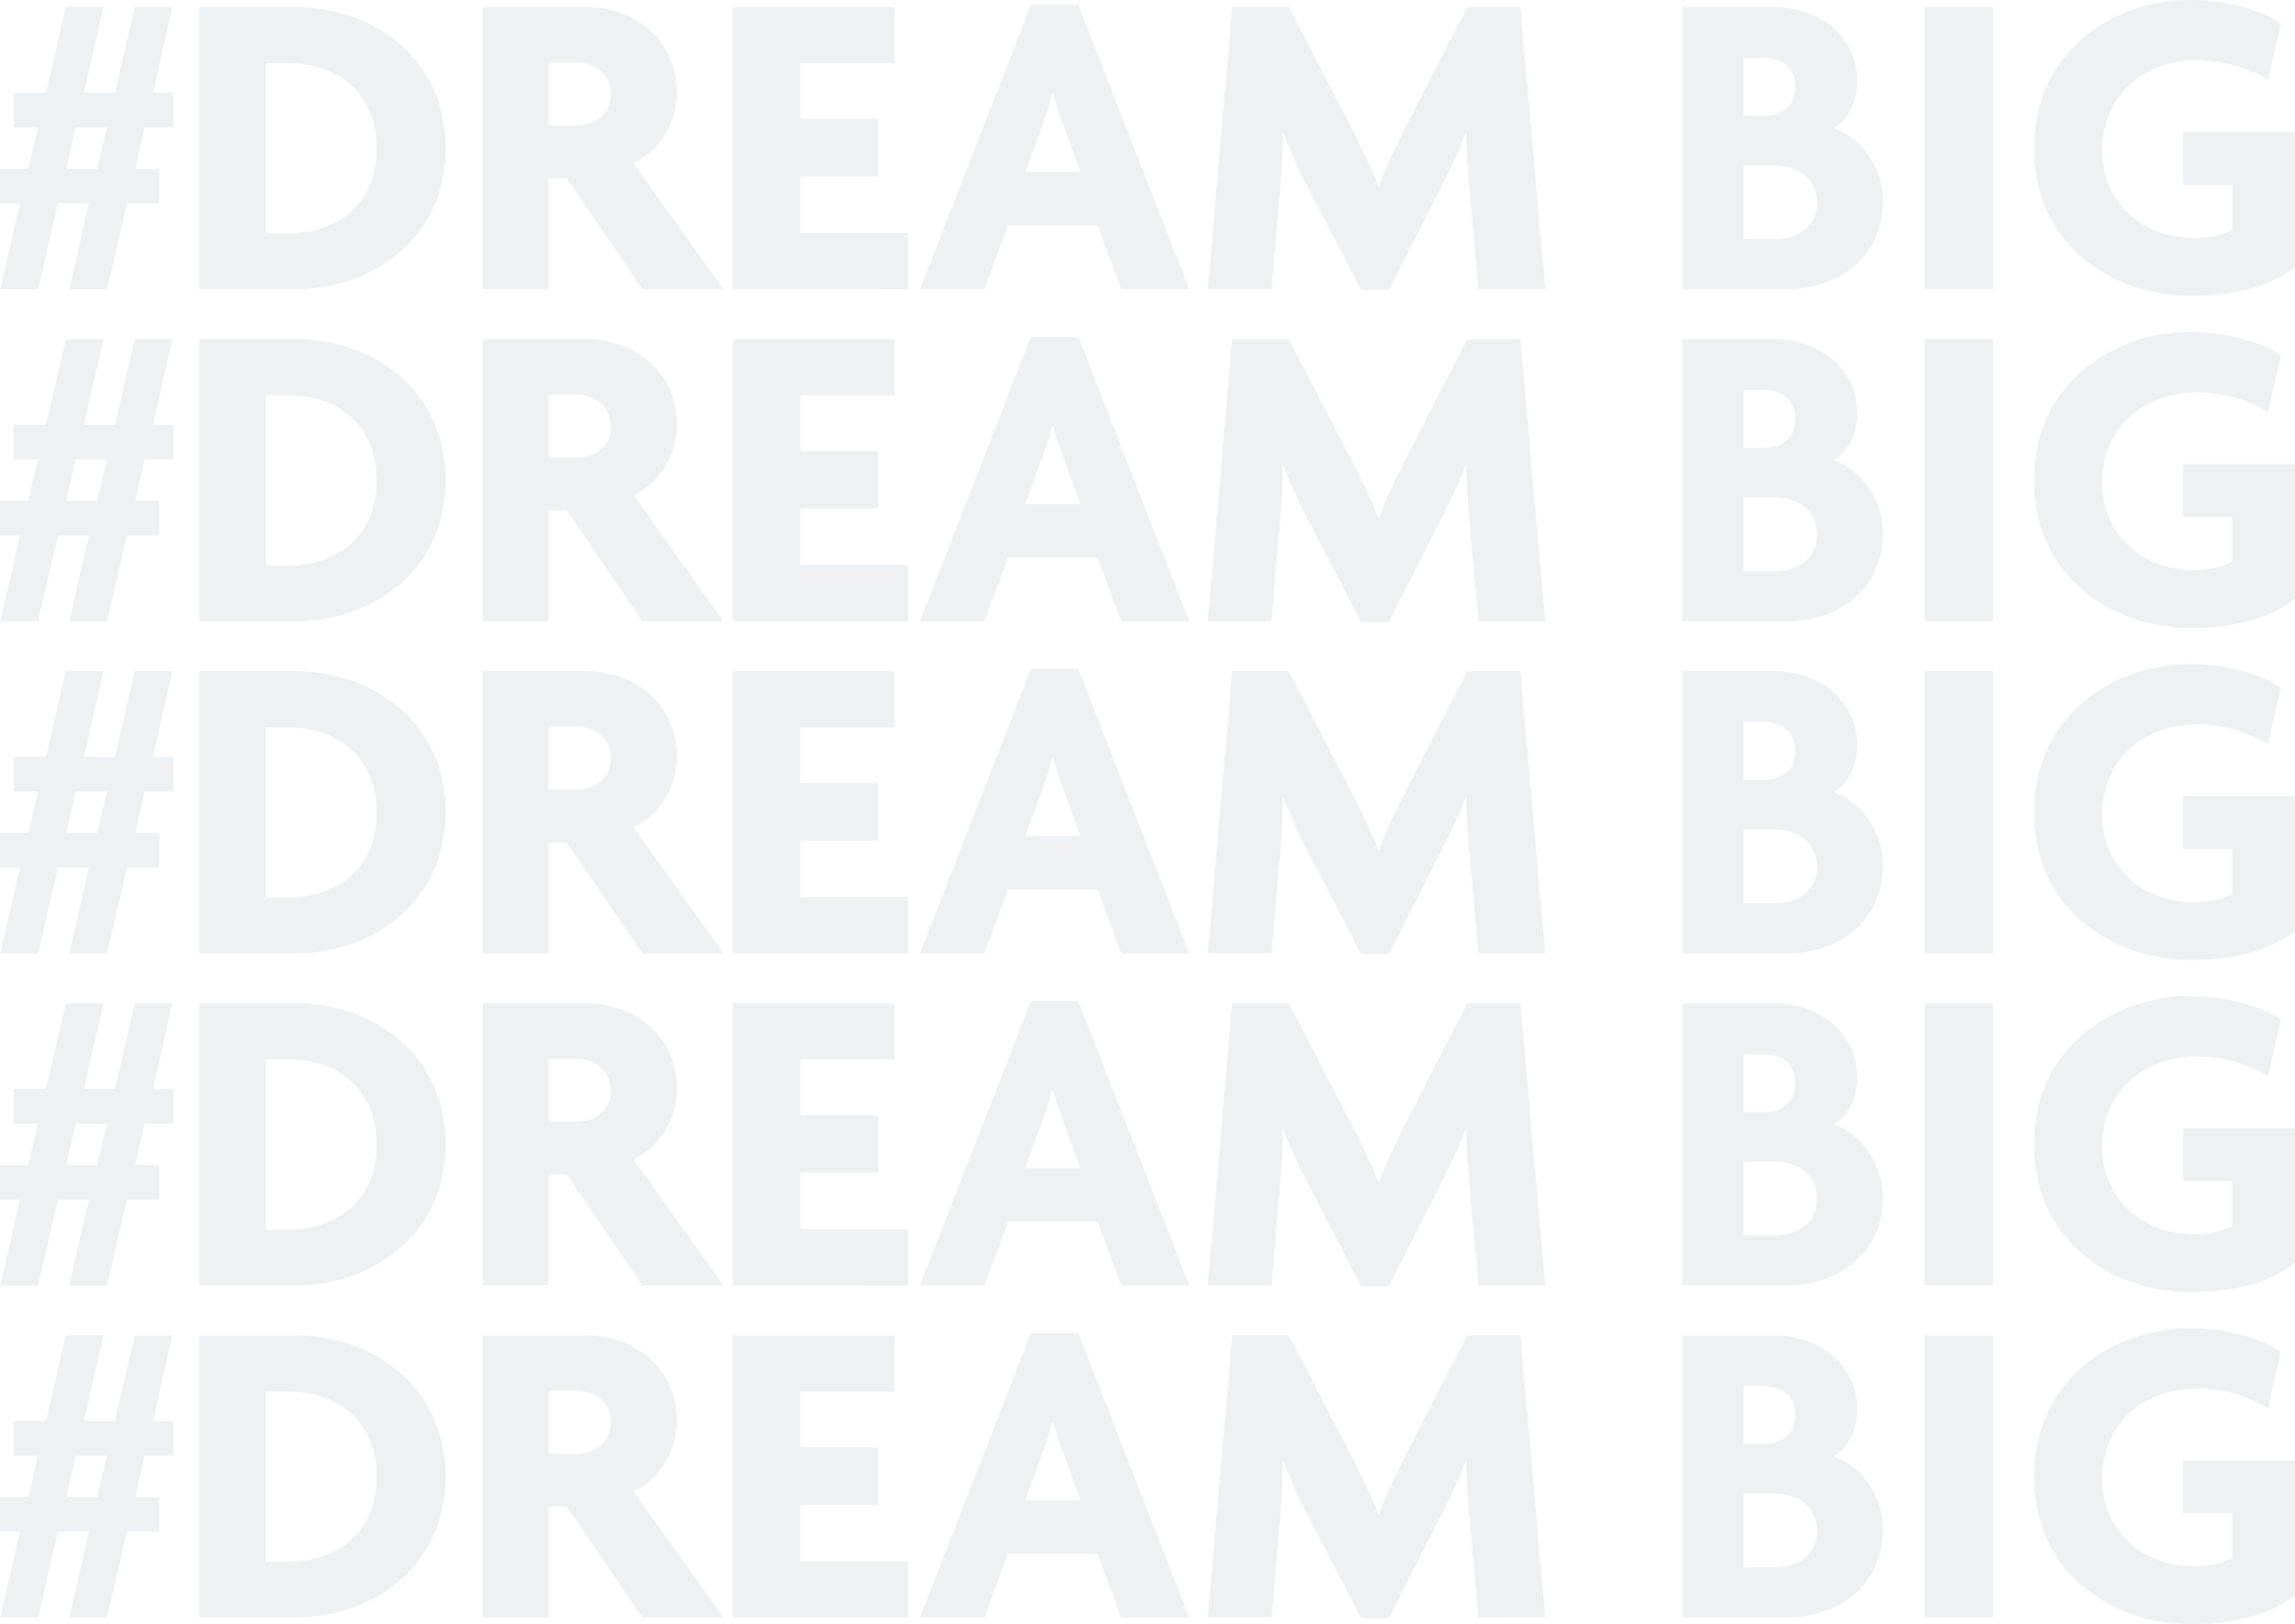 <svg data-name="Layer 1" xmlns="http://www.w3.org/2000/svg" width="1661.14" height="1175.47"><path d="M104.64 92.17l-6.72 30.08h17.28v25H91.84l-14.4 62.08h-27.2l14.08-62.08h-22.4l-14.4 62.08H.32l14.08-62.08H0v-25h20.48l7-30.08H9.92v-25h23.36l14.4-62.09h27.2L60.76 67.21h22.4l14.4-62.09h27.2l-14 62.09h14.72v25zm-49.92 0L48 122.25h22.4l7-30.08zm158.4 117.12h-68.8V5.12h68.8c58.56 0 109.44 38.4 109.44 102.09 0 63.36-50.56 102.08-109.44 102.08zm-4.8-163.53h-16V169h16c35.2 0 64.32-20.48 64.32-61.44s-28.8-61.8-64.32-61.8zM465 209.29L410.24 129h-13.12v80.32h-47.69V5.12H424c34.88 0 65.92 23.36 65.92 61.76 0 23.69-14.08 43.21-31.36 51.21l65 91.2zM416.64 45.12h-19.52v45.77h19.52c12.8 0 25.6-7 25.6-22.72 0-15.34-12.8-23.05-25.6-23.05zm113.91 164.17V5.12h117.13v40.64h-68.49v40.33h56.32v41.6h-56.32v41h78.09v40.64zm280.96 0l-17-46.08h-65l-17 46.08h-46.6L746.23 3.52h34.24l80.29 205.77zm-43.2-122.56a187.27 187.27 0 0 1-6.08-18.9h-.64a168.54 168.54 0 0 1-5.76 18.89l-13.76 37.76h40zm301.76 122.56l-6.72-75.2c-1-11.2-1.92-24.64-1.92-37.76h-.67c-4.8 12.8-11.52 26.88-17.28 38.4l-38.4 75.2h-19.81l-39-75.2A382.16 382.16 0 0 1 929 96.65h-.64c0 13.12-.64 26.56-1.6 37.44l-6.4 75.2h-46.13l17.6-204.17h41l44.48 85.77c6.4 12.48 15 30.08 20.48 43.52h.32c5.12-13.44 13.12-30.08 19.84-43.52l44.16-85.77h38.4l17.92 204.17zm223.04 0h-75.53V5.12h66.89c31.68 0 59.84 20.8 59.84 54.08 0 12.16-6.08 27.53-17 33.61 17.92 5.76 35.52 26.88 35.52 52.8.04 39.68-31.32 63.68-69.72 63.68zm-16.35-167.37h-14.7v41.91h14.7c11.84 0 22.72-6.08 22.72-20.8.03-15.03-10.85-21.11-22.72-21.11zm8 77.77h-22.7v53.44h22.7c15 0 30.4-8 30.4-26.56.03-18.24-15.01-26.88-30.4-26.88zm108.18 89.6V5.12h49.6v204.17zm192.64 4.8c-56.32 0-113.28-36.8-113.28-106.88C1472.3 36.8 1530.54 0 1584.62 0c28.17 0 52.49 7.68 66.25 17l-9.28 41c-12.48-8.32-31.68-14.4-51.85-14.4-37.12 0-68.16 24.65-68.16 65.29 0 38.08 29.44 63.36 66.24 63.36 11.85 0 20.81-1.92 27.85-6.08v-32.4h-35.53V95.69h81V193c-17.31 13.73-42.27 21.09-75.56 21.09zM104.64 332.51l-6.72 30.08h17.28v25H91.84l-14.4 62.08h-27.2l14.08-62.08h-22.4l-14.4 62.08H.32l14.08-62.08H0v-25h20.48l7-30.08H9.92v-25h23.36l14.4-62.09h27.2l-14.12 62.13h22.4l14.4-62.09h27.2l-14 62.09h14.72v25zm-49.92 0L48 362.59h22.4l7-30.08zm158.4 117.12h-68.8V245.46h68.8c58.56 0 109.44 38.4 109.44 102.09 0 63.36-50.56 102.08-109.44 102.08zm-4.8-163.53h-16v123.24h16c35.2 0 64.32-20.48 64.32-61.44s-28.8-61.8-64.32-61.8zM465 449.63l-54.76-80.29h-13.12v80.32h-47.69v-204.2H424c34.88 0 65.92 23.36 65.92 61.76 0 23.69-14.08 43.21-31.36 51.21l65 91.2zm-48.36-164.17h-19.52v45.77h19.52c12.8 0 25.6-7 25.6-22.72 0-15.34-12.8-23.05-25.6-23.05zm113.91 164.17V245.46h117.13v40.64h-68.49v40.33h56.32V368h-56.32v41h78.09v40.64zm280.96 0l-17-46.08h-65l-17 46.08h-46.6l80.32-205.77h34.24l80.29 205.77zm-43.2-122.56a187.27 187.27 0 0 1-6.08-18.9h-.64a168.54 168.54 0 0 1-5.76 18.89l-13.76 37.76h40zm301.76 122.56l-6.72-75.2c-1-11.2-1.92-24.64-1.92-37.76h-.67c-4.8 12.8-11.52 26.88-17.28 38.4l-38.4 75.2h-19.81l-39-75.2A381 381 0 0 1 929 337h-.64c0 13.12-.64 26.56-1.6 37.44l-6.4 75.2h-46.13l17.6-204.17h41l44.48 85.77c6.4 12.48 15 30.08 20.48 43.52h.32c5.12-13.44 13.12-30.08 19.84-43.52l44.16-85.77h38.4l17.92 204.17zm223.04 0h-75.53V245.46h66.89c31.68 0 59.84 20.8 59.84 54.08 0 12.16-6.08 27.53-17 33.61 17.92 5.76 35.52 26.88 35.52 52.8.04 39.68-31.32 63.68-69.72 63.68zm-16.35-167.37h-14.7v41.91h14.7c11.84 0 22.72-6.08 22.72-20.8.03-15.03-10.85-21.11-22.72-21.11zm8 77.77h-22.7v53.44h22.7c15 0 30.4-8 30.4-26.56 0-18.24-15-26.91-30.4-26.91zm108.18 89.6V245.46h49.6v204.17zm192.64 4.8c-56.32 0-113.28-36.8-113.28-106.88 0-70.41 58.24-107.21 112.32-107.21 28.17 0 52.49 7.68 66.25 17l-9.28 41c-12.48-8.32-31.68-14.4-51.85-14.4-37.12 0-68.16 24.65-68.16 65.29 0 38.08 29.44 63.36 66.24 63.36 11.85 0 20.81-1.92 27.85-6.08v-32.4h-35.53V336h81v97.31c-17.31 13.76-42.27 21.12-75.56 21.12z" opacity=".15" fill="#c3cdd4"/><path d="M104.64 92.17l-6.72 30.08h17.28v25H91.84l-14.4 62.08h-27.2l14.08-62.08h-22.4l-14.4 62.08H.32l14.08-62.08H0v-25h20.48l7-30.08H9.92v-25h23.36l14.4-62.09h27.2L60.76 67.21h22.4l14.4-62.09h27.2l-14 62.09h14.72v25zm-49.92 0L48 122.25h22.4l7-30.08zm158.4 117.12h-68.8V5.12h68.8c58.56 0 109.44 38.4 109.44 102.09 0 63.36-50.56 102.08-109.44 102.08zm-4.8-163.53h-16V169h16c35.2 0 64.32-20.48 64.32-61.44s-28.8-61.8-64.32-61.8zM465 209.29L410.24 129h-13.12v80.32h-47.69V5.12H424c34.88 0 65.92 23.36 65.92 61.76 0 23.69-14.08 43.21-31.36 51.21l65 91.2zM416.64 45.12h-19.52v45.77h19.52c12.8 0 25.6-7 25.6-22.72 0-15.34-12.8-23.05-25.6-23.05zm113.91 164.17V5.12h117.13v40.64h-68.49v40.33h56.32v41.6h-56.32v41h78.09v40.64zm280.96 0l-17-46.08h-65l-17 46.08h-46.6L746.23 3.52h34.24l80.29 205.77zm-43.2-122.56a187.27 187.27 0 0 1-6.08-18.9h-.64a168.54 168.54 0 0 1-5.76 18.89l-13.76 37.76h40zm301.76 122.56l-6.72-75.2c-1-11.2-1.92-24.64-1.92-37.76h-.67c-4.8 12.8-11.52 26.88-17.28 38.4l-38.4 75.2h-19.81l-39-75.2A382.16 382.16 0 0 1 929 96.65h-.64c0 13.12-.64 26.56-1.6 37.44l-6.4 75.2h-46.13l17.6-204.17h41l44.48 85.77c6.4 12.48 15 30.08 20.48 43.52h.32c5.12-13.44 13.12-30.08 19.84-43.52l44.16-85.77h38.4l17.92 204.17zm223.04 0h-75.53V5.12h66.89c31.68 0 59.84 20.8 59.84 54.08 0 12.16-6.08 27.53-17 33.61 17.92 5.76 35.52 26.88 35.52 52.8.04 39.68-31.32 63.68-69.72 63.68zm-16.35-167.37h-14.7v41.91h14.7c11.84 0 22.72-6.08 22.72-20.8.03-15.03-10.85-21.11-22.72-21.11zm8 77.77h-22.7v53.44h22.7c15 0 30.4-8 30.4-26.56.03-18.24-15.01-26.88-30.4-26.88zm108.18 89.6V5.12h49.6v204.17zm192.64 4.8c-56.32 0-113.28-36.8-113.28-106.88C1472.3 36.8 1530.54 0 1584.62 0c28.17 0 52.49 7.68 66.25 17l-9.28 41c-12.48-8.32-31.68-14.4-51.85-14.4-37.12 0-68.16 24.65-68.16 65.29 0 38.08 29.44 63.36 66.24 63.36 11.85 0 20.81-1.92 27.85-6.08v-32.4h-35.53V95.69h81V193c-17.31 13.73-42.27 21.09-75.56 21.09zM104.64 332.51l-6.72 30.08h17.28v25H91.84l-14.4 62.08h-27.2l14.08-62.08h-22.4l-14.4 62.08H.32l14.08-62.08H0v-25h20.48l7-30.08H9.92v-25h23.36l14.4-62.09h27.2l-14.12 62.13h22.4l14.4-62.09h27.2l-14 62.09h14.72v25zm-49.92 0L48 362.59h22.4l7-30.08zm158.4 117.12h-68.8V245.46h68.8c58.56 0 109.44 38.4 109.44 102.09 0 63.36-50.56 102.08-109.44 102.08zm-4.8-163.53h-16v123.24h16c35.2 0 64.32-20.48 64.32-61.44s-28.8-61.8-64.32-61.8zM465 449.63l-54.76-80.29h-13.12v80.32h-47.69v-204.2H424c34.88 0 65.92 23.36 65.92 61.76 0 23.69-14.08 43.21-31.36 51.21l65 91.2zm-48.36-164.17h-19.52v45.77h19.52c12.8 0 25.6-7 25.6-22.72 0-15.34-12.8-23.05-25.6-23.05zm113.91 164.17V245.46h117.13v40.64h-68.49v40.33h56.32V368h-56.32v41h78.09v40.64zm280.96 0l-17-46.08h-65l-17 46.08h-46.6l80.32-205.77h34.24l80.29 205.77zm-43.2-122.56a187.27 187.27 0 0 1-6.08-18.9h-.64a168.54 168.54 0 0 1-5.76 18.89l-13.76 37.76h40zm301.76 122.56l-6.72-75.2c-1-11.2-1.92-24.64-1.92-37.76h-.67c-4.8 12.8-11.52 26.88-17.28 38.4l-38.4 75.2h-19.81l-39-75.2A381 381 0 0 1 929 337h-.64c0 13.12-.64 26.56-1.6 37.44l-6.4 75.2h-46.13l17.6-204.17h41l44.48 85.77c6.4 12.48 15 30.08 20.48 43.52h.32c5.12-13.44 13.12-30.08 19.84-43.52l44.16-85.77h38.4l17.92 204.17zm223.04 0h-75.53V245.46h66.89c31.68 0 59.84 20.8 59.84 54.08 0 12.16-6.08 27.53-17 33.61 17.92 5.76 35.52 26.88 35.52 52.8.04 39.68-31.32 63.68-69.72 63.68zm-16.35-167.37h-14.7v41.91h14.7c11.84 0 22.72-6.08 22.72-20.8.03-15.03-10.85-21.11-22.72-21.11zm8 77.77h-22.7v53.44h22.7c15 0 30.4-8 30.4-26.56 0-18.24-15-26.91-30.4-26.91zm108.18 89.6V245.46h49.6v204.17zm192.64 4.8c-56.32 0-113.28-36.8-113.28-106.88 0-70.41 58.24-107.21 112.32-107.21 28.17 0 52.49 7.68 66.25 17l-9.28 41c-12.48-8.32-31.68-14.4-51.85-14.4-37.12 0-68.16 24.65-68.16 65.29 0 38.08 29.44 63.36 66.24 63.36 11.85 0 20.81-1.92 27.85-6.08v-32.4h-35.53V336h81v97.31c-17.31 13.76-42.27 21.12-75.56 21.12zM104.64 572.86l-6.72 30.08h17.28v25H91.84L77.44 690h-27.2l14.08-62.08h-22.4L27.52 690H.32l14.08-62.06H0v-25h20.48l7-30.08H9.92v-25h23.36l14.4-62.09h27.2L60.76 547.9h22.4l14.4-62.09h27.2l-14 62.09h14.72v25zm-49.92 0L48 602.94h22.4l7-30.08zM213.12 690h-68.8V485.81h68.8c58.56 0 109.44 38.4 109.44 102.09 0 63.36-50.56 102.1-109.44 102.1zm-4.8-163.53h-16v123.22h16c35.2 0 64.32-20.48 64.32-61.44s-28.8-61.8-64.32-61.8zM465 690l-54.76-80.29h-13.12V690h-47.69V485.81H424c34.88 0 65.92 23.36 65.92 61.76 0 23.69-14.08 43.21-31.36 51.21l65 91.2zm-48.36-164.19h-19.52v45.77h19.52c12.8 0 25.6-7 25.6-22.72 0-15.34-12.8-23.05-25.6-23.05zM530.55 690V485.81h117.13v40.64h-68.49v40.33h56.32v41.6h-56.32v41h78.09V690zm280.96 0l-17-46.08h-65l-17 46.08h-46.6l80.32-205.77h34.24L860.76 690zm-43.2-122.56a187.27 187.27 0 0 1-6.08-18.9h-.64a168.54 168.54 0 0 1-5.76 18.89l-13.76 37.76h40zM1070.07 690l-6.72-75.2c-1-11.2-1.92-24.64-1.92-37.76h-.67c-4.8 12.8-11.52 26.88-17.28 38.4l-38.4 75.2h-19.81l-39-75.2a382.49 382.49 0 0 1-17.27-38.1h-.64c0 13.12-.64 26.56-1.6 37.44l-6.4 75.2h-46.13l17.6-204.17h41l44.48 85.77c6.4 12.48 15 30.08 20.48 43.52h.32c5.12-13.44 13.12-30.08 19.84-43.52l44.16-85.77h38.4L1118.43 690zm223.04 0h-75.53V485.81h66.89c31.68 0 59.84 20.8 59.84 54.08 0 12.16-6.08 27.53-17 33.61 17.92 5.76 35.52 26.88 35.52 52.8.04 39.7-31.32 63.7-69.72 63.7zm-16.35-167.37h-14.7v41.91h14.7c11.84 0 22.72-6.08 22.72-20.8 0-15-10.85-21.13-22.72-21.13zm8 77.77h-22.7v53.44h22.7c15 0 30.4-8 30.4-26.56 0-18.28-15-26.9-30.4-26.9zm108.18 89.6V485.81h49.6V690zm192.64 4.78c-56.32 0-113.28-36.8-113.28-106.88 0-70.41 58.24-107.21 112.32-107.21 28.17 0 52.49 7.68 66.25 17l-9.28 41c-12.48-8.32-31.68-14.4-51.85-14.4-37.12 0-68.16 24.65-68.16 65.29 0 38.08 29.44 63.36 66.24 63.36 11.85 0 20.81-1.92 27.85-6.08v-32.4h-35.53v-38.08h81v97.31c-17.31 13.73-42.27 21.09-75.56 21.09z" opacity=".15" fill="#c3cdd4"/><path d="M104.64 572.86l-6.72 30.08h17.28v25H91.84L77.44 690h-27.2l14.08-62.08h-22.4L27.52 690H.32l14.08-62.06H0v-25h20.48l7-30.08H9.92v-25h23.36l14.4-62.09h27.2L60.76 547.9h22.4l14.4-62.09h27.2l-14 62.09h14.72v25zm-49.92 0L48 602.94h22.4l7-30.08zM213.12 690h-68.8V485.81h68.8c58.56 0 109.44 38.4 109.44 102.09 0 63.36-50.56 102.1-109.44 102.1zm-4.8-163.53h-16v123.22h16c35.2 0 64.32-20.48 64.32-61.44s-28.8-61.8-64.32-61.8zM465 690l-54.76-80.29h-13.12V690h-47.69V485.81H424c34.88 0 65.92 23.36 65.92 61.76 0 23.69-14.08 43.21-31.36 51.21l65 91.2zm-48.36-164.19h-19.52v45.77h19.52c12.8 0 25.6-7 25.6-22.72 0-15.34-12.8-23.05-25.6-23.05zM530.55 690V485.81h117.13v40.64h-68.49v40.33h56.32v41.6h-56.32v41h78.09V690zm280.96 0l-17-46.08h-65l-17 46.08h-46.6l80.32-205.77h34.24L860.76 690zm-43.2-122.56a187.27 187.27 0 0 1-6.08-18.9h-.64a168.54 168.54 0 0 1-5.76 18.89l-13.76 37.76h40zM1070.07 690l-6.72-75.2c-1-11.2-1.92-24.64-1.92-37.76h-.67c-4.8 12.8-11.52 26.88-17.28 38.4l-38.4 75.2h-19.81l-39-75.2a382.49 382.49 0 0 1-17.27-38.1h-.64c0 13.12-.64 26.56-1.6 37.44l-6.4 75.2h-46.13l17.6-204.17h41l44.48 85.77c6.4 12.48 15 30.08 20.48 43.52h.32c5.12-13.44 13.12-30.08 19.84-43.52l44.16-85.77h38.4L1118.43 690zm223.04 0h-75.53V485.81h66.89c31.68 0 59.84 20.8 59.84 54.08 0 12.16-6.08 27.53-17 33.61 17.92 5.76 35.52 26.88 35.52 52.8.04 39.7-31.32 63.7-69.72 63.7zm-16.35-167.37h-14.7v41.91h14.7c11.84 0 22.72-6.08 22.72-20.8 0-15-10.85-21.13-22.72-21.13zm8 77.77h-22.7v53.44h22.7c15 0 30.4-8 30.4-26.56 0-18.28-15-26.9-30.4-26.9zm108.18 89.6V485.81h49.6V690zm192.64 4.78c-56.32 0-113.28-36.8-113.28-106.88 0-70.41 58.24-107.21 112.32-107.21 28.17 0 52.49 7.68 66.25 17l-9.28 41c-12.48-8.32-31.68-14.4-51.85-14.4-37.12 0-68.16 24.65-68.16 65.29 0 38.08 29.44 63.36 66.24 63.36 11.85 0 20.81-1.92 27.85-6.08v-32.4h-35.53v-38.08h81v97.31c-17.31 13.73-42.27 21.09-75.56 21.09zM104.64 813.2l-6.72 30.08h17.28v25H91.84l-14.4 62.08h-27.2l14.08-62.08h-22.4l-14.4 62.08H.32l14.08-62.08H0v-25h20.48l7-30.08H9.92v-25h23.36l14.4-62.09h27.2l-14.12 62.13h22.4l14.4-62.09h27.2l-14 62.09h14.72v25zm-49.92 0L48 843.28h22.4l7-30.08zm158.4 117.12h-68.8V726.15h68.8c58.56 0 109.44 38.4 109.44 102.09 0 63.36-50.56 102.08-109.44 102.08zm-4.8-163.53h-16V890h16c35.2 0 64.32-20.48 64.32-61.44s-28.8-61.8-64.32-61.8zM465 930.32L410.24 850h-13.12v80.32h-47.69V726.15H424c34.88 0 65.92 23.36 65.92 61.76 0 23.69-14.08 43.21-31.36 51.21l65 91.2zm-48.36-164.17h-19.52v45.77h19.52c12.8 0 25.6-7 25.6-22.72 0-15.34-12.8-23.05-25.6-23.05zm113.91 164.17V726.15h117.13v40.64h-68.49v40.33h56.32v41.6h-56.32v41h78.09v40.64zm280.96 0l-17-46.08h-65l-17 46.08h-46.6l80.32-205.77h34.24l80.29 205.77zm-43.2-122.56a187.27 187.27 0 0 1-6.08-18.9h-.64a168.54 168.54 0 0 1-5.76 18.89l-13.76 37.76h40zm301.76 122.56l-6.72-75.2c-1-11.2-1.92-24.64-1.92-37.76h-.67c-4.8 12.8-11.52 26.88-17.28 38.4l-38.4 75.2h-19.81l-39-75.2A382.16 382.16 0 0 1 929 817.68h-.64c0 13.12-.64 26.56-1.6 37.44l-6.4 75.2h-46.13l17.6-204.17h41l44.48 85.77c6.4 12.48 15 30.08 20.48 43.52h.32c5.12-13.44 13.12-30.08 19.84-43.52l44.16-85.77h38.4l17.92 204.17zm223.04 0h-75.53V726.15h66.89c31.68 0 59.84 20.8 59.84 54.08 0 12.16-6.08 27.53-17 33.61 17.92 5.76 35.52 26.88 35.52 52.8.04 39.68-31.32 63.68-69.72 63.68zM1276.76 763h-14.7v41.91h14.7c11.84 0 22.72-6.08 22.72-20.8.03-15.11-10.85-21.11-22.72-21.11zm8 77.77h-22.7v53.44h22.7c15 0 30.4-8 30.4-26.56 0-18.29-15-26.93-30.4-26.93zm108.18 89.55V726.15h49.6v204.17zm192.64 4.8c-56.32 0-113.28-36.8-113.28-106.88 0-70.41 58.24-107.21 112.32-107.21 28.17 0 52.49 7.68 66.25 17l-9.28 41c-12.48-8.32-31.68-14.4-51.85-14.4-37.12 0-68.16 24.65-68.16 65.29 0 38.08 29.44 63.36 66.24 63.36 11.85 0 20.81-1.92 27.85-6.08v-32.4h-35.53v-38.08h81V914c-17.31 13.76-42.27 21.12-75.56 21.12zM104.64 1053.55l-6.72 30.08h17.28v25H91.84l-14.4 62.08h-27.2l14.08-62.08h-22.4l-14.4 62.08H.32l14.08-62.08H0v-25h20.48l7-30.08H9.92v-25h23.36l14.4-62.09h27.2l-14.12 62.13h22.4l14.4-62.09h27.2l-14 62.09h14.72v25zm-49.92 0L48 1083.63h22.4l7-30.08zm158.4 117.12h-68.8V966.5h68.8c58.56 0 109.44 38.4 109.44 102.09 0 63.41-50.56 102.08-109.44 102.08zm-4.8-163.53h-16v123.24h16c35.2 0 64.32-20.48 64.32-61.44s-28.8-61.8-64.32-61.8zM465 1170.67l-54.76-80.29h-13.12v80.32h-47.69V966.5H424c34.88 0 65.92 23.36 65.92 61.76 0 23.69-14.08 43.21-31.36 51.21l65 91.2zm-48.36-164.17h-19.52v45.77h19.52c12.8 0 25.6-7 25.6-22.72 0-15.34-12.8-23.05-25.6-23.05zm113.91 164.17V966.5h117.13v40.64h-68.49v40.33h56.32v41.6h-56.32v41h78.09v40.64zm280.96 0l-17-46.08h-65l-17 46.08h-46.6l80.32-205.77h34.24l80.29 205.77zm-43.2-122.56a187.27 187.27 0 0 1-6.08-18.9h-.64a168.54 168.54 0 0 1-5.76 18.89l-13.76 37.76h40zm301.76 122.56l-6.72-75.2c-1-11.2-1.92-24.64-1.92-37.76h-.67c-4.8 12.8-11.52 26.88-17.28 38.4l-38.4 75.2h-19.81l-39-75.2A382.66 382.66 0 0 1 929 1058h-.64c0 13.12-.64 26.56-1.6 37.44l-6.4 75.2h-46.13l17.6-204.17h41l44.48 85.77c6.4 12.48 15 30.08 20.48 43.52h.32c5.12-13.44 13.12-30.08 19.84-43.52l44.16-85.77h38.4l17.92 204.17zm223.04 0h-75.53V966.5h66.89c31.68 0 59.84 20.8 59.84 54.08 0 12.16-6.08 27.53-17 33.61 17.92 5.76 35.52 26.88 35.52 52.8.04 39.68-31.32 63.68-69.72 63.68zm-16.35-167.37h-14.7v41.91h14.7c11.84 0 22.72-6.08 22.72-20.8 0-15-10.85-21.11-22.72-21.11zm8 77.77h-22.7v53.44h22.7c15 0 30.4-8 30.4-26.56 0-18.24-15-26.88-30.4-26.88zm108.18 89.6V966.5h49.6v204.17zm192.64 4.8c-56.32 0-113.28-36.8-113.28-106.88 0-70.41 58.24-107.21 112.32-107.21 28.17 0 52.49 7.68 66.25 17l-9.28 41c-12.48-8.32-31.68-14.4-51.85-14.4-37.12 0-68.16 24.65-68.16 65.29 0 38.08 29.44 63.36 66.24 63.36 11.85 0 20.81-1.92 27.85-6.08v-32.4h-35.53v-38.08h81v97.31c-17.31 13.73-42.27 21.09-75.56 21.09z" opacity=".15" fill="#c3cdd4"/><path d="M104.64 813.2l-6.72 30.08h17.28v25H91.84l-14.4 62.08h-27.2l14.08-62.08h-22.4l-14.4 62.08H.32l14.08-62.08H0v-25h20.48l7-30.08H9.92v-25h23.36l14.4-62.09h27.2l-14.12 62.13h22.4l14.4-62.09h27.2l-14 62.09h14.72v25zm-49.92 0L48 843.28h22.4l7-30.08zm158.4 117.12h-68.8V726.15h68.8c58.56 0 109.44 38.4 109.44 102.09 0 63.36-50.56 102.08-109.44 102.08zm-4.8-163.53h-16V890h16c35.2 0 64.32-20.48 64.32-61.44s-28.8-61.8-64.32-61.8zM465 930.32L410.24 850h-13.12v80.32h-47.69V726.15H424c34.88 0 65.92 23.36 65.92 61.76 0 23.69-14.08 43.21-31.36 51.21l65 91.2zm-48.36-164.17h-19.52v45.77h19.52c12.8 0 25.6-7 25.6-22.72 0-15.34-12.8-23.05-25.6-23.05zm113.91 164.17V726.15h117.13v40.64h-68.49v40.33h56.32v41.6h-56.32v41h78.09v40.64zm280.96 0l-17-46.08h-65l-17 46.08h-46.6l80.32-205.77h34.24l80.29 205.77zm-43.2-122.56a187.27 187.27 0 0 1-6.08-18.9h-.64a168.54 168.54 0 0 1-5.76 18.89l-13.76 37.76h40zm301.76 122.56l-6.72-75.2c-1-11.2-1.92-24.64-1.92-37.76h-.67c-4.8 12.8-11.52 26.88-17.28 38.4l-38.4 75.2h-19.81l-39-75.2A382.16 382.16 0 0 1 929 817.68h-.64c0 13.12-.64 26.56-1.6 37.44l-6.4 75.2h-46.13l17.6-204.17h41l44.48 85.77c6.4 12.48 15 30.08 20.48 43.52h.32c5.12-13.44 13.12-30.08 19.84-43.52l44.16-85.77h38.4l17.92 204.17zm223.04 0h-75.53V726.15h66.89c31.68 0 59.84 20.8 59.84 54.08 0 12.16-6.08 27.53-17 33.61 17.92 5.76 35.52 26.88 35.52 52.8.04 39.68-31.32 63.68-69.72 63.68zM1276.76 763h-14.7v41.91h14.7c11.84 0 22.72-6.08 22.72-20.8.03-15.11-10.85-21.11-22.72-21.11zm8 77.77h-22.7v53.44h22.7c15 0 30.4-8 30.4-26.56 0-18.29-15-26.93-30.4-26.93zm108.18 89.55V726.15h49.6v204.17zm192.64 4.8c-56.32 0-113.28-36.8-113.28-106.88 0-70.41 58.24-107.21 112.32-107.21 28.17 0 52.49 7.68 66.25 17l-9.28 41c-12.48-8.32-31.68-14.4-51.85-14.4-37.12 0-68.16 24.65-68.16 65.29 0 38.08 29.44 63.36 66.24 63.36 11.85 0 20.81-1.92 27.85-6.08v-32.4h-35.53v-38.08h81V914c-17.31 13.76-42.27 21.12-75.56 21.12zM104.64 1053.55l-6.72 30.08h17.28v25H91.84l-14.4 62.08h-27.2l14.08-62.08h-22.4l-14.4 62.08H.32l14.08-62.08H0v-25h20.48l7-30.08H9.92v-25h23.36l14.4-62.09h27.2l-14.12 62.13h22.4l14.4-62.09h27.2l-14 62.09h14.72v25zm-49.92 0L48 1083.63h22.4l7-30.08zm158.4 117.12h-68.8V966.5h68.8c58.56 0 109.44 38.4 109.44 102.09 0 63.41-50.56 102.08-109.44 102.08zm-4.8-163.53h-16v123.24h16c35.2 0 64.32-20.48 64.32-61.44s-28.8-61.8-64.32-61.8zM465 1170.67l-54.76-80.29h-13.12v80.32h-47.69V966.5H424c34.88 0 65.92 23.36 65.92 61.76 0 23.69-14.08 43.21-31.36 51.21l65 91.2zm-48.36-164.17h-19.52v45.77h19.52c12.8 0 25.6-7 25.6-22.72 0-15.34-12.8-23.05-25.6-23.05zm113.91 164.17V966.5h117.13v40.64h-68.49v40.33h56.32v41.6h-56.32v41h78.09v40.64zm280.96 0l-17-46.08h-65l-17 46.08h-46.6l80.32-205.77h34.24l80.29 205.77zm-43.2-122.56a187.27 187.27 0 0 1-6.08-18.9h-.64a168.54 168.54 0 0 1-5.76 18.89l-13.76 37.76h40zm301.76 122.56l-6.72-75.2c-1-11.2-1.92-24.64-1.92-37.76h-.67c-4.8 12.8-11.52 26.88-17.28 38.4l-38.4 75.2h-19.81l-39-75.2A382.66 382.66 0 0 1 929 1058h-.64c0 13.12-.64 26.56-1.6 37.44l-6.4 75.2h-46.13l17.6-204.17h41l44.48 85.77c6.4 12.48 15 30.08 20.48 43.52h.32c5.12-13.44 13.12-30.08 19.84-43.52l44.16-85.77h38.4l17.92 204.17zm223.04 0h-75.53V966.5h66.89c31.68 0 59.84 20.8 59.84 54.08 0 12.16-6.08 27.53-17 33.61 17.92 5.76 35.52 26.88 35.52 52.8.04 39.68-31.32 63.68-69.72 63.68zm-16.35-167.37h-14.7v41.91h14.7c11.84 0 22.72-6.08 22.72-20.8 0-15-10.85-21.11-22.72-21.11zm8 77.77h-22.7v53.44h22.7c15 0 30.4-8 30.4-26.56 0-18.24-15-26.88-30.4-26.88zm108.18 89.6V966.5h49.6v204.17zm192.64 4.8c-56.32 0-113.28-36.8-113.28-106.88 0-70.41 58.24-107.21 112.32-107.21 28.17 0 52.49 7.68 66.25 17l-9.28 41c-12.48-8.32-31.68-14.4-51.85-14.4-37.12 0-68.16 24.65-68.16 65.29 0 38.08 29.44 63.36 66.24 63.36 11.85 0 20.81-1.92 27.85-6.08v-32.4h-35.53v-38.08h81v97.31c-17.31 13.73-42.27 21.09-75.56 21.09z" opacity=".15" fill="#c3cdd4"/></svg>